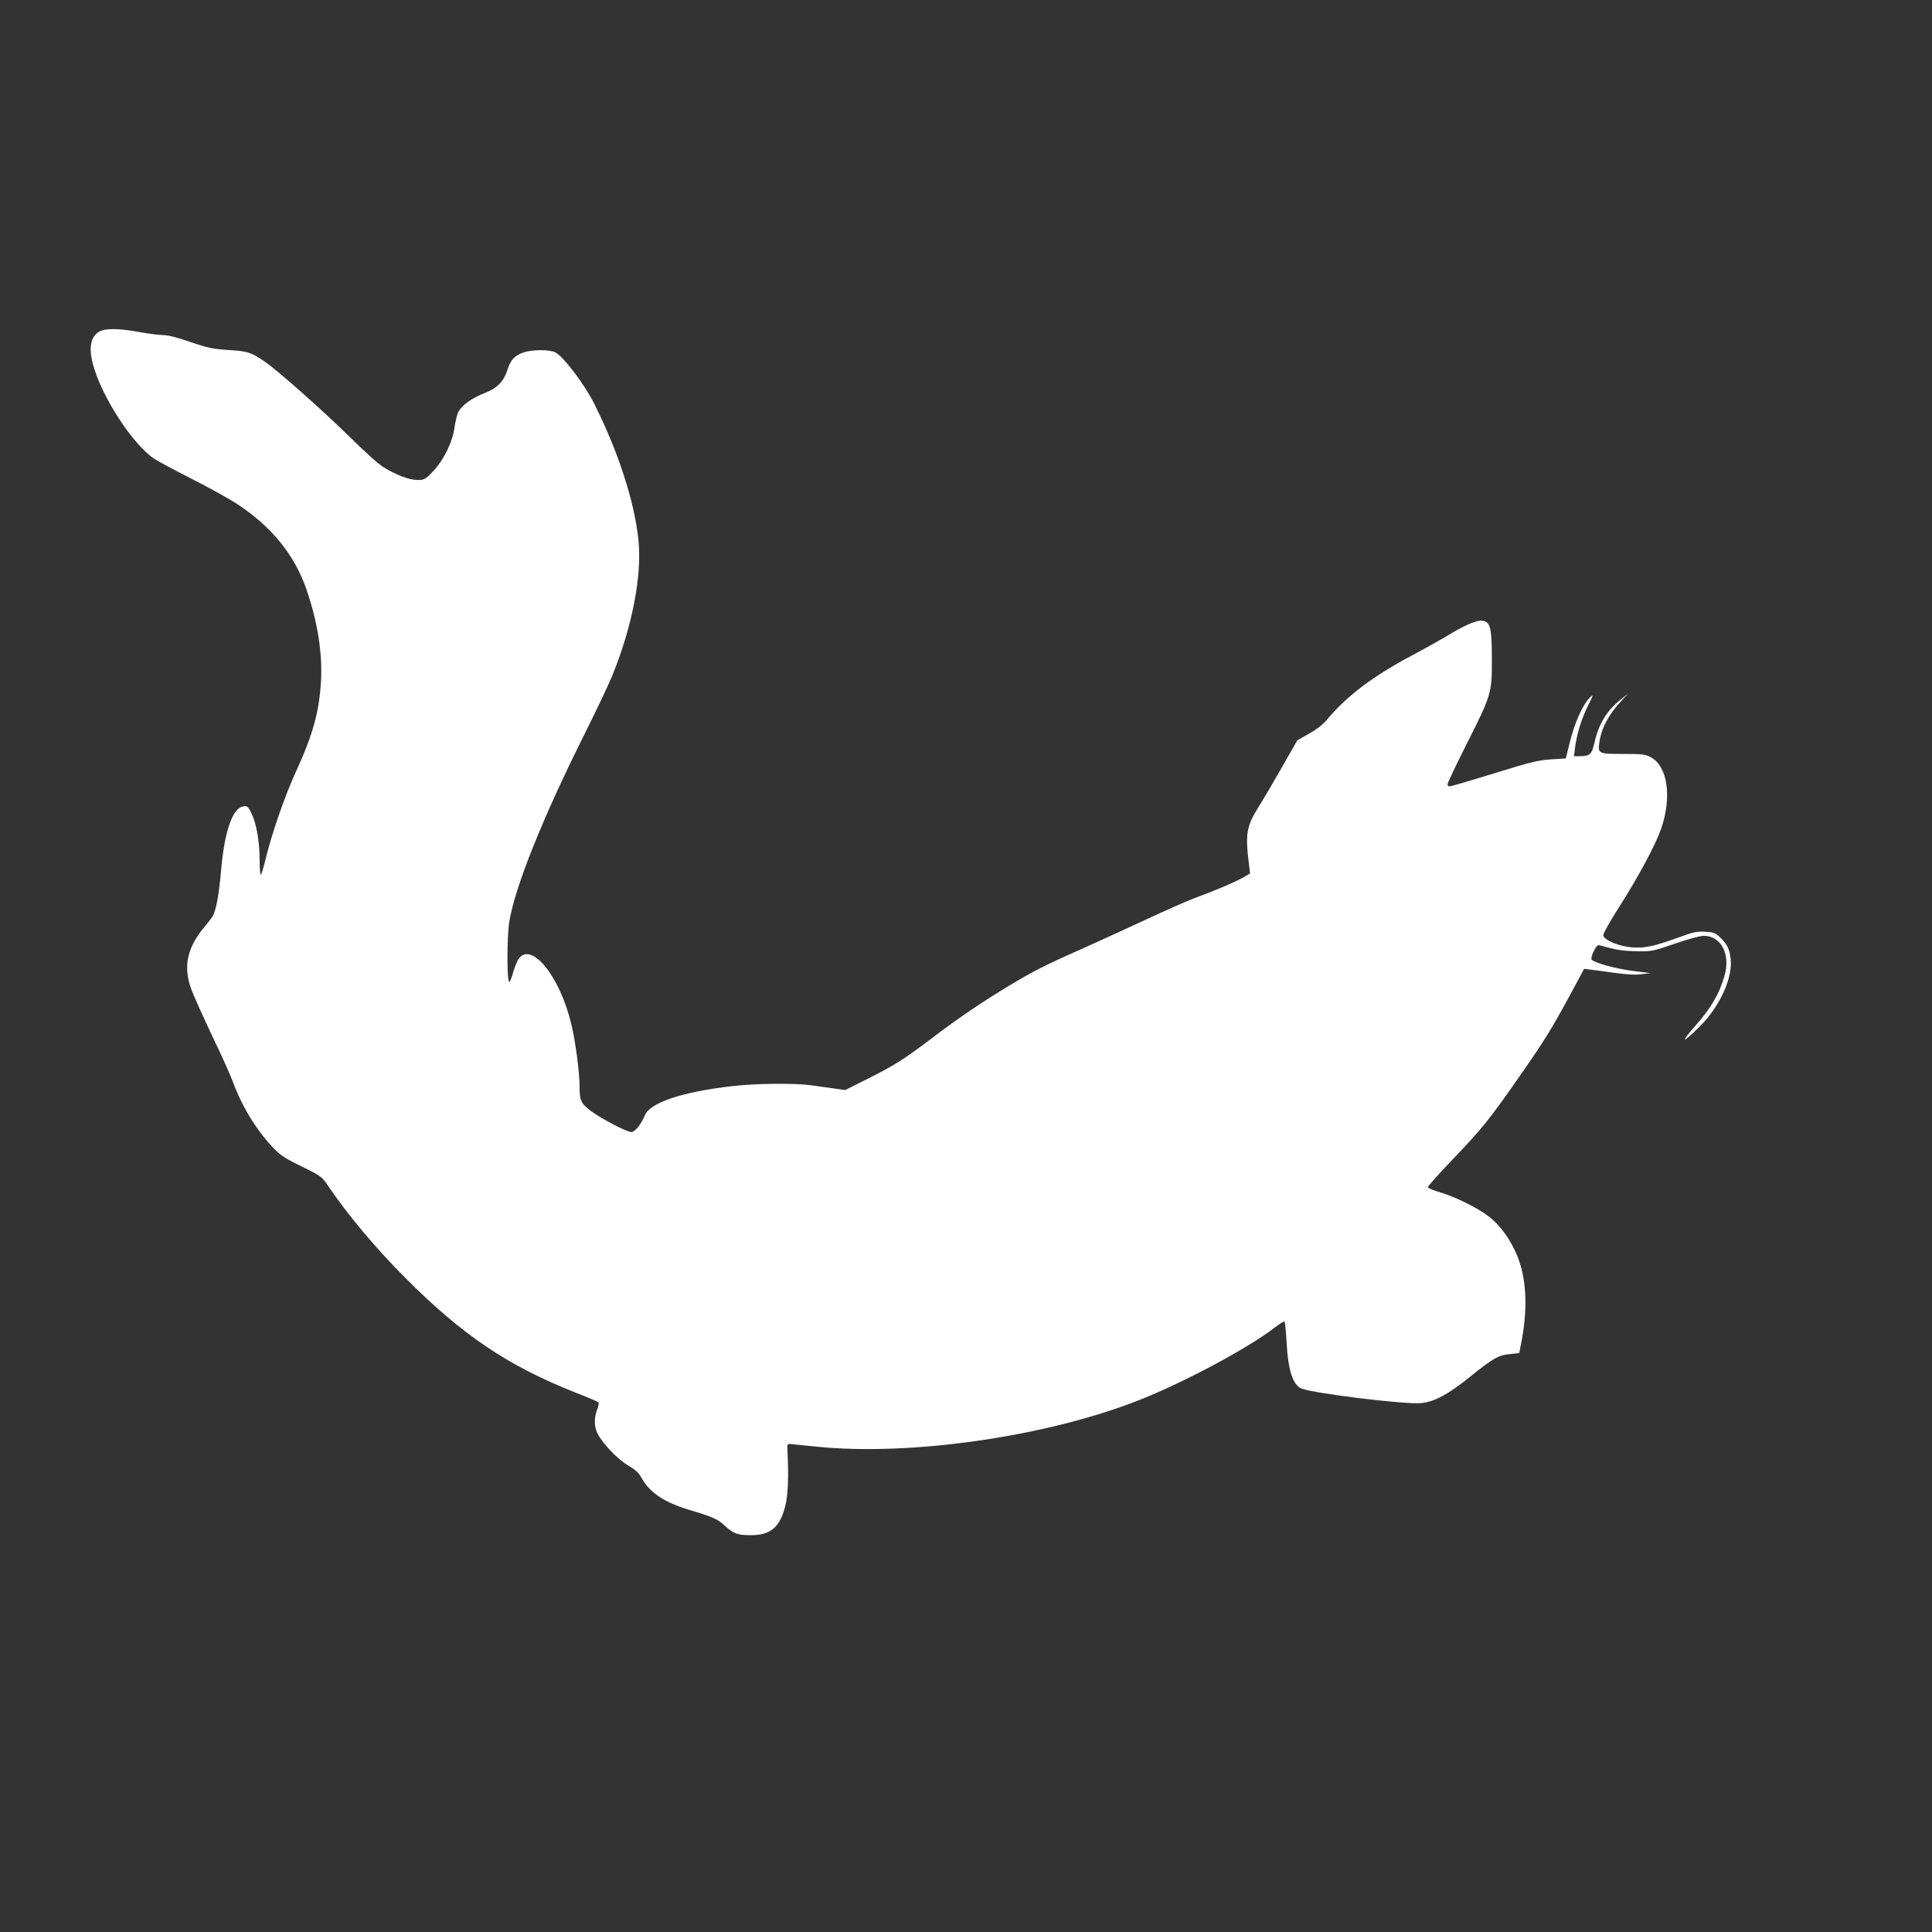 <?xml version="1.0" standalone="no"?>
<!DOCTYPE svg PUBLIC "-//W3C//DTD SVG 20010904//EN"
 "http://www.w3.org/TR/2001/REC-SVG-20010904/DTD/svg10.dtd">
<svg version="1.0" xmlns="http://www.w3.org/2000/svg"
 width="1280pt" height="1280pt" viewBox="0 0 1280 1280"
 preserveAspectRatio="xMidYMid meet">
<rect x="0" y="0" width="1280" height="1280" fill="#333333" stroke="none"/>
<g transform="translate(0,1280) scale(0.1,-0.1)"
fill="#ffffff" stroke="none">
<path d="M654 10601 c-53 -33 -67 -104 -39 -211 56 -217 269 -543 414 -634 22
-14 134 -74 248 -132 115 -58 251 -134 303 -169 223 -148 374 -336 451 -562
73 -212 105 -417 96 -598 -11 -207 -52 -358 -167 -609 -74 -161 -160 -411
-200 -576 -12 -52 -27 -99 -31 -105 -5 -5 -9 37 -9 98 0 118 -20 236 -52 304
-24 51 -31 57 -62 49 -68 -17 -120 -173 -141 -421 -15 -169 -34 -272 -59 -310
-7 -11 -32 -42 -54 -69 -112 -135 -138 -258 -87 -404 15 -42 77 -180 137 -307
61 -126 124 -266 140 -310 61 -165 151 -313 262 -433 52 -55 78 -73 194 -130
129 -63 135 -68 174 -126 128 -190 316 -415 513 -612 377 -379 682 -584 1125
-759 80 -31 149 -61 154 -65 5 -5 2 -26 -8 -50 -21 -54 -20 -112 3 -158 35
-68 134 -171 201 -210 48 -28 71 -49 89 -81 55 -100 149 -163 316 -214 159
-47 189 -61 239 -107 54 -50 84 -61 167 -61 132 -1 194 50 230 187 20 75 25
190 16 374 -2 40 0 45 18 43 11 -1 88 -9 171 -17 626 -65 1536 67 2149 311
305 122 716 343 891 478 31 24 60 42 64 40 4 -2 10 -65 14 -140 10 -183 42
-283 100 -305 88 -33 688 -106 791 -96 86 8 180 58 320 171 156 126 193 147
269 154 l61 6 12 60 c38 189 39 359 3 501 -35 135 -121 272 -217 345 -78 59
-222 130 -321 159 -45 13 -82 29 -82 35 0 7 79 95 176 196 187 196 233 253
446 559 149 214 200 296 328 533 l85 158 35 -4 c19 -2 93 -12 163 -22 88 -12
146 -15 185 -9 l57 7 -107 13 c-118 14 -276 57 -284 79 -3 7 4 32 16 55 18 35
25 41 43 36 101 -29 149 -37 239 -38 100 -2 107 -1 255 50 83 29 169 52 190
52 116 0 180 -122 138 -266 -34 -119 -91 -216 -192 -329 -108 -122 -88 -122
33 -1 129 130 215 320 200 444 -8 65 -23 96 -70 142 -32 30 -43 34 -99 37 -52
3 -78 -2 -162 -33 -175 -63 -231 -76 -318 -71 -87 6 -189 47 -195 80 -2 10 47
97 109 194 126 198 237 405 274 511 73 210 44 415 -68 475 -38 20 -56 22 -185
22 -163 0 -166 2 -156 75 13 95 61 186 148 279 l41 44 -48 -38 c-91 -72 -146
-163 -173 -285 -18 -79 -31 -90 -101 -90 l-35 0 7 56 c11 88 43 193 86 279 35
69 37 77 15 56 -50 -47 -105 -170 -140 -316 l-22 -90 -100 -6 c-86 -6 -134
-18 -376 -93 -153 -47 -285 -86 -293 -86 -8 0 -15 6 -15 14 0 8 56 126 125
263 166 329 170 342 169 563 0 214 -10 253 -67 258 -38 3 -120 -33 -245 -110
-37 -22 -130 -74 -207 -115 -267 -141 -441 -272 -578 -436 -22 -27 -69 -63
-115 -88 l-77 -44 -100 -175 c-55 -97 -126 -218 -158 -268 -80 -130 -88 -179
-61 -388 l6 -51 -43 -25 c-51 -30 -195 -91 -324 -138 -49 -18 -200 -85 -335
-148 -135 -63 -324 -149 -420 -192 -225 -99 -316 -145 -470 -238 -177 -106
-342 -218 -509 -345 -190 -144 -252 -184 -432 -274 l-150 -75 -77 11 c-42 6
-109 15 -149 21 -107 15 -369 12 -523 -6 -330 -38 -542 -109 -577 -192 -26
-62 -66 -112 -90 -112 -30 0 -194 85 -266 138 -68 51 -77 70 -77 160 0 97 -27
301 -55 417 -75 315 -262 548 -348 434 -10 -15 -27 -55 -37 -90 -9 -35 -21
-64 -26 -64 -16 0 -16 293 0 397 37 230 220 687 498 1243 77 154 159 327 183
385 133 326 199 663 175 901 -26 255 -134 588 -293 904 -63 127 -204 313 -257
340 -38 20 -155 20 -211 0 -60 -21 -86 -49 -106 -112 -25 -81 -70 -126 -154
-158 -80 -31 -145 -77 -170 -120 -10 -17 -22 -65 -28 -109 -14 -98 -73 -218
-146 -293 -47 -49 -55 -53 -98 -53 -54 0 -140 32 -225 84 -32 19 -133 109
-232 208 -175 172 -474 437 -560 495 -89 60 -109 66 -235 74 -105 7 -136 13
-253 53 -85 30 -150 46 -181 46 -26 0 -97 9 -157 20 -142 26 -229 26 -270 1z"/>
</g>
</svg>
